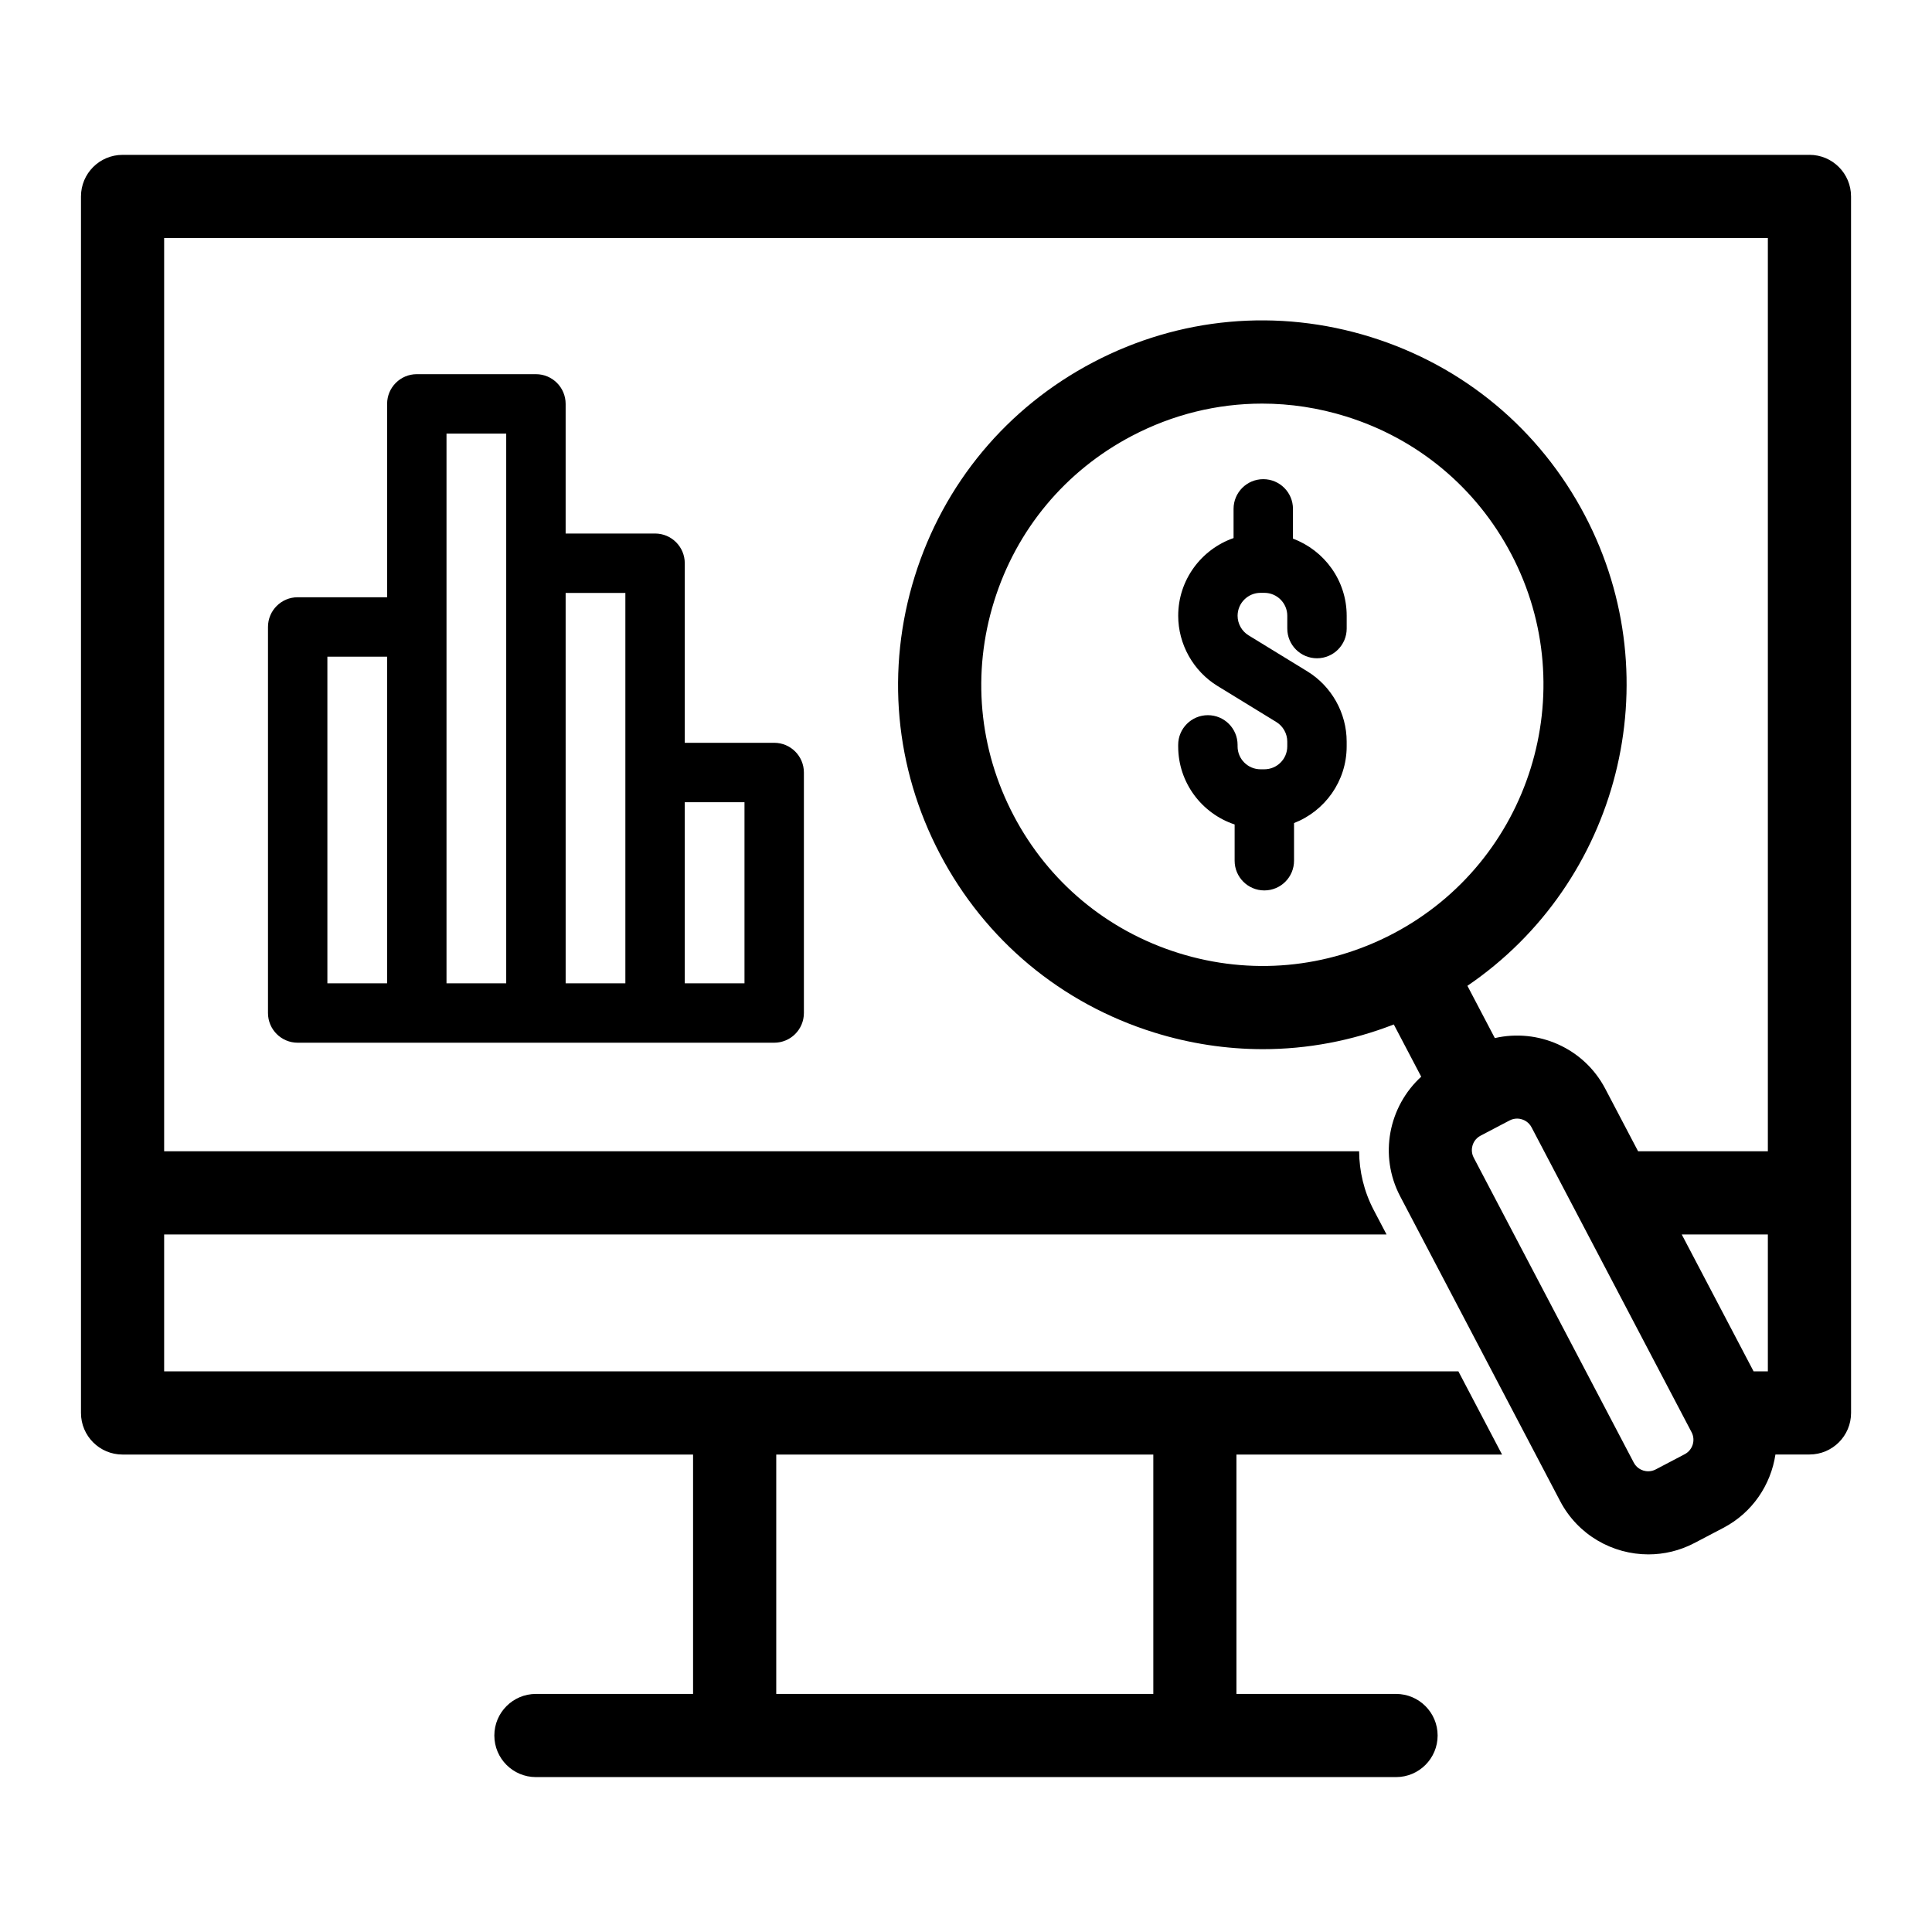 <?xml version="1.0" encoding="UTF-8"?>
<!-- The Best Svg Icon site in the world: iconSvg.co, Visit us! https://iconsvg.co -->
<svg fill="#000000" width="800px" height="800px" version="1.1" viewBox="144 144 512 512" xmlns="http://www.w3.org/2000/svg">
 <g>
  <path d="m623.52 185.04h-447.04c-6.086 0-11.02 4.934-11.02 11.02v322.39c0 6.086 4.934 11.02 11.02 11.02h151.19v63.438h-41.645c-6.086 0-11.02 4.934-11.02 11.02 0 6.086 4.934 11.02 11.02 11.02h227.94c6.086 0 11.02-4.934 11.02-11.02 0-6.086-4.934-11.02-11.02-11.02h-42.297v-63.438h70.391l-11.57-22.043-69.84 0.004h-273.15v-36.285h323.95l-3.383-6.445c-2.613-4.981-3.848-10.32-3.887-15.598h-316.68v-242.02h425v242.02h-34.387l-8.711-16.594c-5.676-10.824-17.867-16.023-29.254-13.406l-7.269-13.855c39.992-27.191 54.152-80.805 31.152-124.63-11.984-22.828-32.137-39.625-56.75-47.297-24.609-7.672-50.738-5.301-73.57 6.684-22.828 11.98-39.625 32.137-47.297 56.75-7.672 24.613-5.297 50.742 6.688 73.57 11.98 22.828 32.137 39.625 56.75 47.297 9.477 2.953 19.18 4.418 28.832 4.418 11.805 0 23.535-2.211 34.688-6.547l7.266 13.844c-8.629 7.883-11.262 20.871-5.582 31.691l42.406 80.797c4.707 8.973 13.891 14.105 23.383 14.105 4.125 0 8.309-0.969 12.207-3.016l7.68-4.027c7.711-4.047 12.562-11.41 13.777-19.43h9.023c6.086 0 11.02-4.934 11.02-11.02l-0.008-58.312v-264.07c0-6.086-4.938-11.02-11.023-11.02zm-173.88 344.43v63.438h-99.926v-63.438zm162.86-58.324v36.285h-3.777l-19.043-36.285zm-156.1-74.559c-18.992-5.918-34.547-18.879-43.789-36.496-9.246-17.617-11.078-37.781-5.156-56.773 5.918-18.992 18.879-34.547 36.496-43.793 10.832-5.688 22.629-8.566 34.523-8.566 7.445 0 14.934 1.129 22.246 3.41 18.992 5.918 34.547 18.879 43.789 36.496h0.004c19.09 36.367 5.027 81.477-31.332 100.57-17.629 9.242-37.785 11.07-56.781 5.156zm134.07 132.79-7.68 4.031c-1.379 0.723-2.652 0.496-3.293 0.301-0.637-0.199-1.812-0.738-2.539-2.117l-42.406-80.797c-0.723-1.379-0.496-2.656-0.301-3.293 0.199-0.637 0.738-1.812 2.113-2.535l7.684-4.031c0.723-0.379 1.406-0.496 1.996-0.496 0.539 0 0.988 0.102 1.297 0.199 0.637 0.199 1.812 0.738 2.539 2.117l42.406 80.797c1.105 2.102 0.289 4.723-1.816 5.824z"/>
  <path d="m486.65 286.75v-7.894c0-4.348-3.523-7.871-7.871-7.871s-7.871 3.523-7.871 7.871v7.738c-8.527 2.969-14.672 11.066-14.672 20.594 0 7.539 3.996 14.668 10.418 18.602l15.59 9.555c1.789 1.098 2.898 3.082 2.898 5.18v1.273c0 3.352-2.723 6.074-6.078 6.074h-1.012c-3.352 0-6.078-2.723-6.078-6.074v-0.395c0-4.348-3.523-7.871-7.871-7.871-4.348 0-7.871 3.523-7.871 7.871v0.395c0 9.633 6.281 17.812 14.961 20.695v9.609c0 4.348 3.523 7.871 7.871 7.871s7.871-3.523 7.871-7.871v-9.98c8.148-3.168 13.949-11.074 13.949-20.324v-1.273c0-7.539-3.996-14.668-10.418-18.602l-15.59-9.555c-1.789-1.098-2.898-3.078-2.898-5.18 0-3.352 2.723-6.078 6.078-6.078h1.012c3.352 0 6.078 2.727 6.078 6.078v3.391c0 4.348 3.523 7.871 7.871 7.871s7.871-3.523 7.871-7.871v-3.391c-0.004-9.363-5.941-17.344-14.238-20.438z"/>
  <path d="m286.03 243.16h-31.57c-4.348 0-7.871 3.523-7.871 7.871v51.246h-23.699c-4.348 0-7.871 3.523-7.871 7.871v102.31c0 4.348 3.523 7.871 7.871 7.871h126.28c4.348 0 7.871-3.523 7.871-7.871v-63.738c0-4.348-3.523-7.871-7.871-7.871h-23.699v-47.59c0-4.348-3.523-7.871-7.871-7.871h-23.699v-34.352c0-4.352-3.523-7.875-7.871-7.875zm-55.27 74.863h15.824v86.562h-15.824zm31.57-7.871v-51.246h15.824v145.68h-15.824zm78.969 46.438v47.996h-15.824l-0.004-47.996zm-31.57-55.457v103.46h-15.824l-0.004-103.46z"/>
 </g>
</svg>